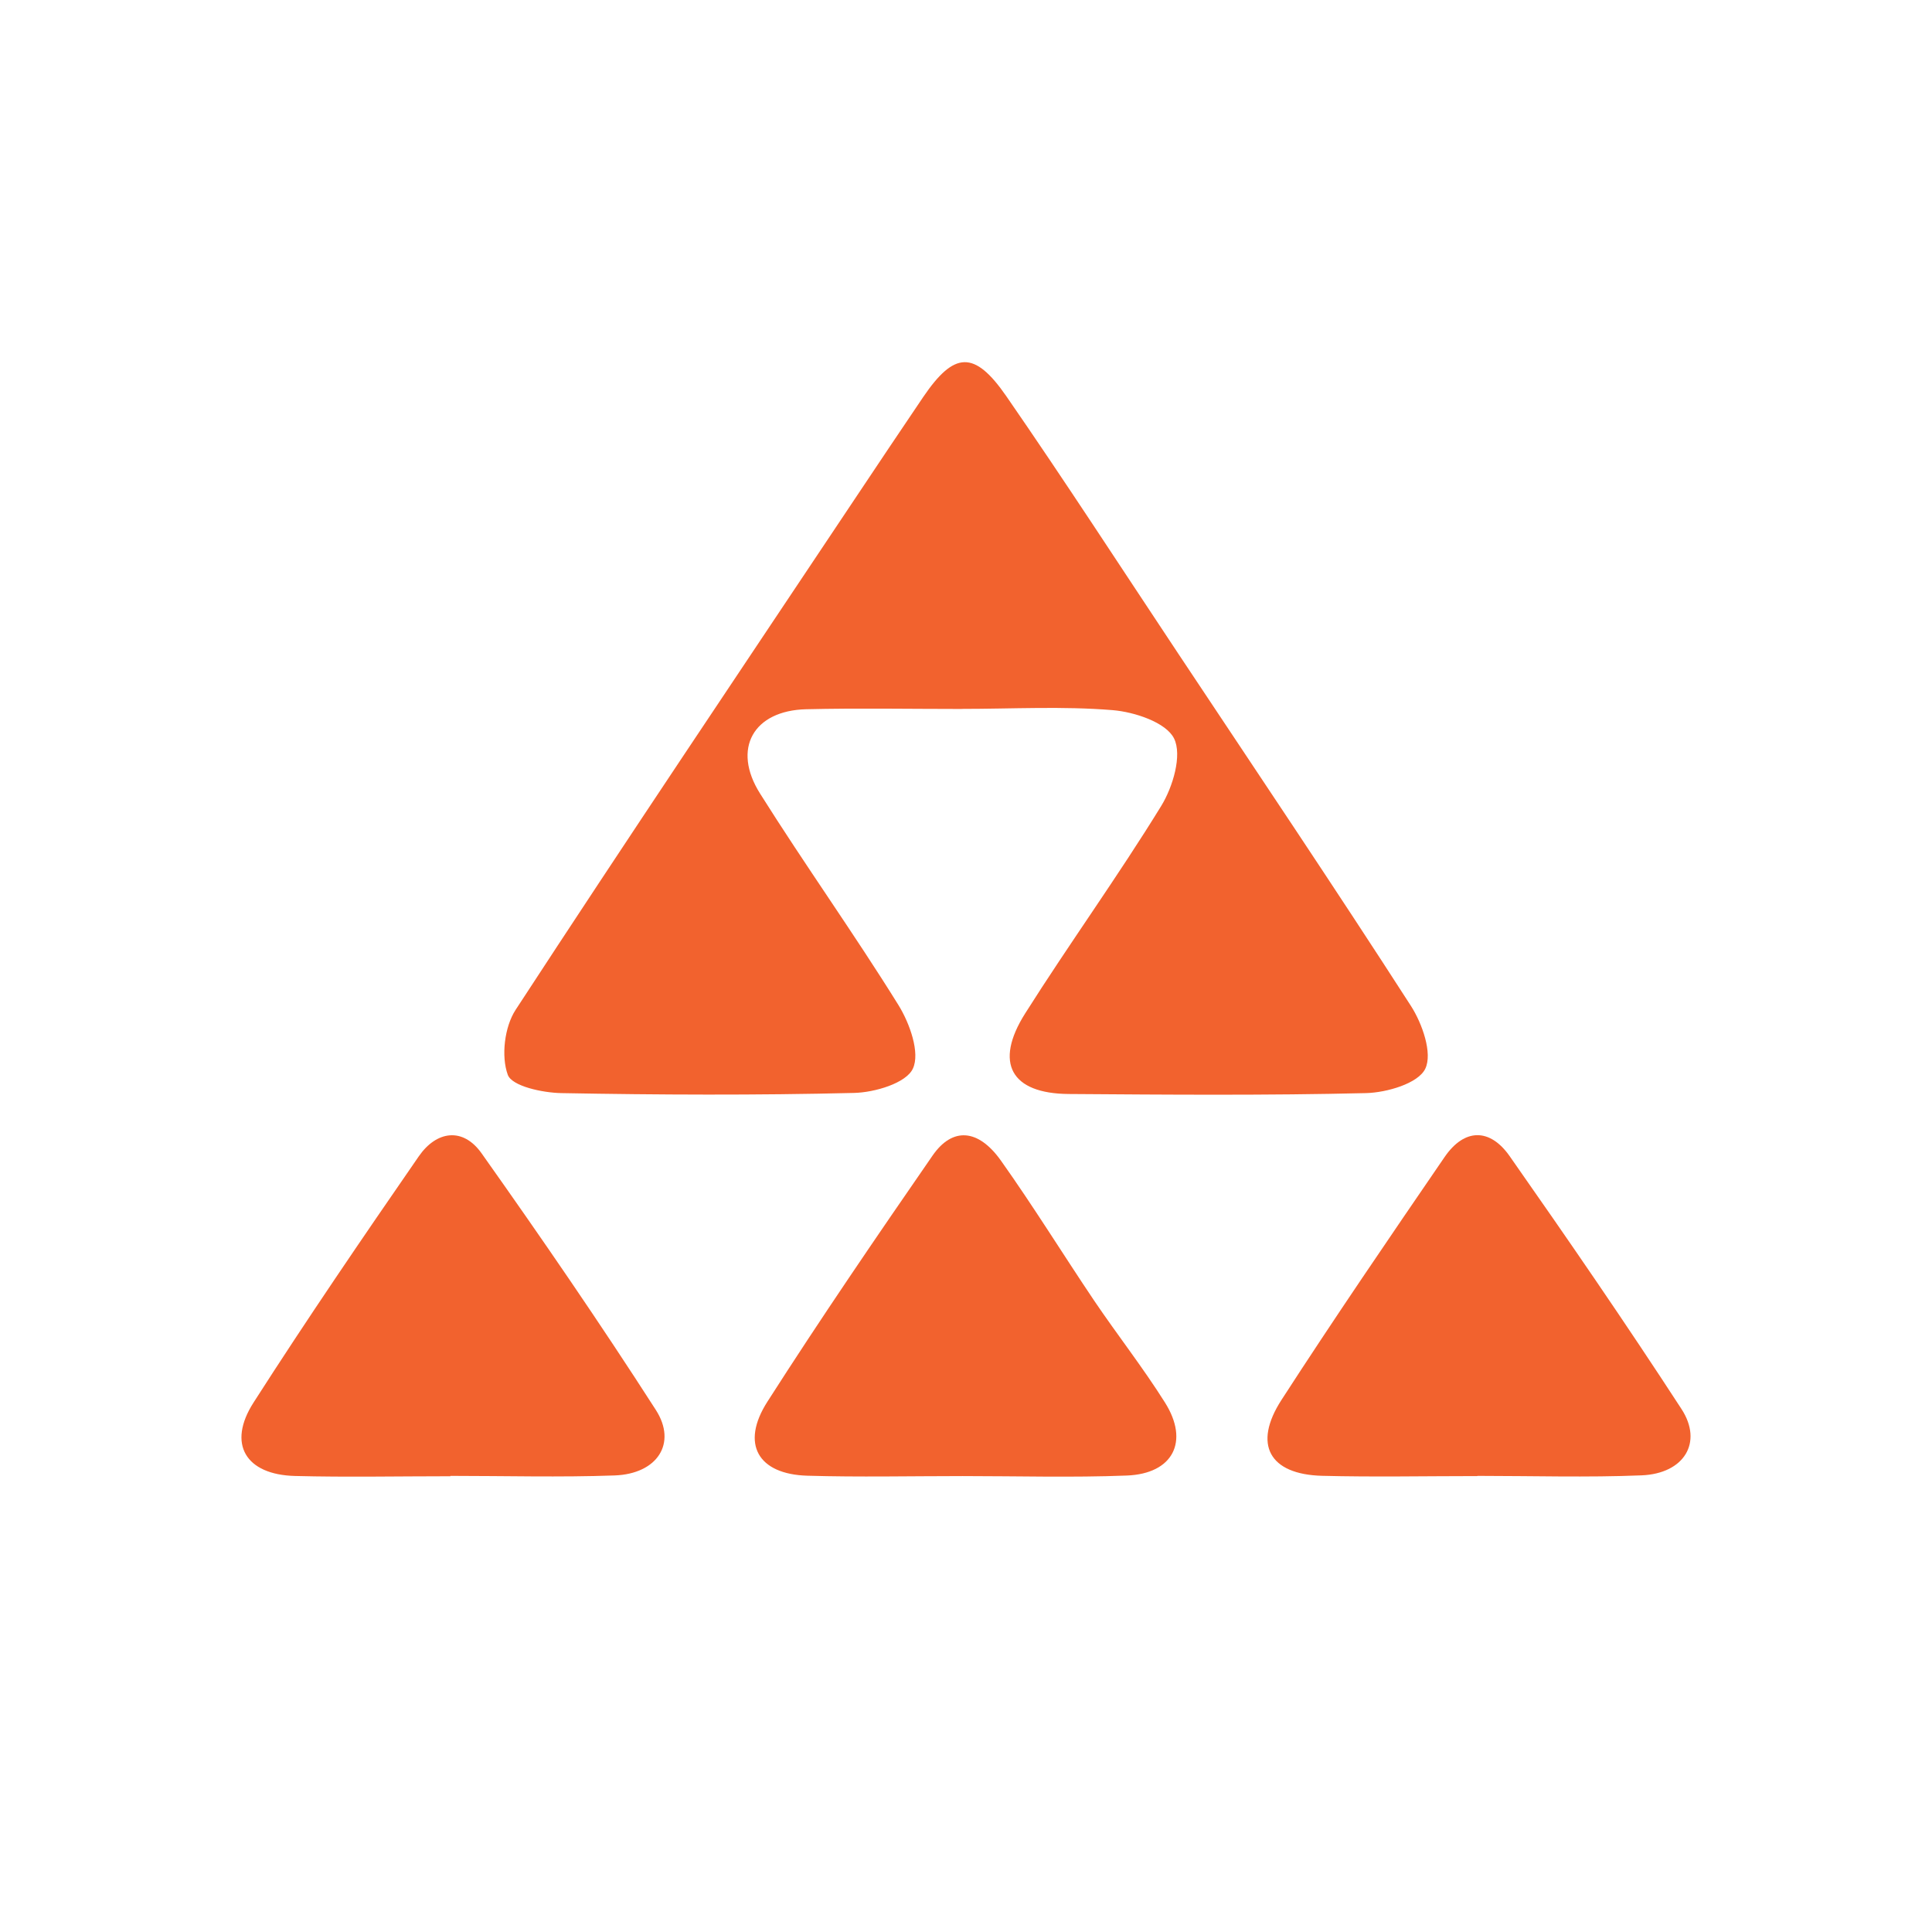 <svg width="80" height="80" viewBox="0 0 80 80" fill="none" xmlns="http://www.w3.org/2000/svg">
<g clip-path="url(#clip0_141_47)">
<g clip-path="url(#clip1_141_47)">
<path d="M39.818 29.357C37.674 29.357 35.53 29.317 33.386 29.368C31.198 29.42 30.297 30.998 31.474 32.862C33.331 35.815 35.364 38.658 37.203 41.618C37.67 42.372 38.108 43.601 37.799 44.252C37.52 44.851 36.221 45.237 35.361 45.256C31.319 45.355 27.277 45.337 23.236 45.263C22.46 45.248 21.198 44.976 21.026 44.505C20.746 43.737 20.889 42.523 21.349 41.817C25.965 34.741 30.679 27.732 35.364 20.708C36.317 19.281 37.266 17.858 38.229 16.438C39.509 14.555 40.344 14.492 41.664 16.398C44.099 19.921 46.43 23.517 48.802 27.085C52.02 31.928 55.268 36.753 58.416 41.641C58.894 42.38 59.328 43.623 59.015 44.259C58.721 44.862 57.43 45.241 56.566 45.263C52.465 45.362 48.357 45.329 44.257 45.3C41.866 45.285 41.153 44.02 42.447 41.968C44.279 39.07 46.291 36.29 48.085 33.37C48.567 32.583 48.957 31.27 48.615 30.578C48.284 29.913 46.978 29.479 46.066 29.405C43.996 29.236 41.907 29.354 39.822 29.354L39.818 29.357Z" fill="#F2622E"/>
<path d="M61.174 61.121C59.03 61.121 56.882 61.165 54.742 61.11C52.561 61.051 51.869 59.812 53.065 57.965C55.257 54.575 57.537 51.239 59.817 47.911C60.641 46.708 61.696 46.712 62.509 47.87C64.932 51.327 67.326 54.806 69.629 58.348C70.526 59.731 69.735 61.018 67.977 61.091C65.716 61.183 63.443 61.113 61.177 61.113C61.177 61.113 61.177 61.121 61.177 61.124L61.174 61.121Z" fill="#F2622E"/>
<path d="M18.65 61.128C16.506 61.128 14.362 61.172 12.218 61.117C10.169 61.066 9.401 59.789 10.497 58.079C12.703 54.633 15.013 51.25 17.341 47.881C18.073 46.822 19.168 46.664 19.941 47.756C22.416 51.25 24.843 54.781 27.156 58.381C28.05 59.771 27.208 61.032 25.45 61.095C23.188 61.176 20.919 61.113 18.65 61.113C18.65 61.117 18.65 61.124 18.65 61.128Z" fill="#F2622E"/>
<path d="M39.862 61.121C37.718 61.121 35.574 61.169 33.434 61.106C31.385 61.047 30.657 59.789 31.775 58.043C33.981 54.593 36.291 51.213 38.619 47.845C39.439 46.664 40.505 46.738 41.443 48.054C42.789 49.948 44.01 51.93 45.308 53.858C46.268 55.277 47.327 56.627 48.239 58.076C49.258 59.69 48.571 61.025 46.658 61.099C44.396 61.187 42.127 61.121 39.862 61.121Z" fill="#F2622E"/>
</g>
</g>
<defs>
<clipPath id="clip0_141_47">
<rect width="80" height="80" fill="white"/>
</clipPath>
<clipPath id="clip1_141_47">
<rect width="60" height="46.147" fill="white" transform="translate(10 15)"/>
</clipPath>
</defs>
</svg>
